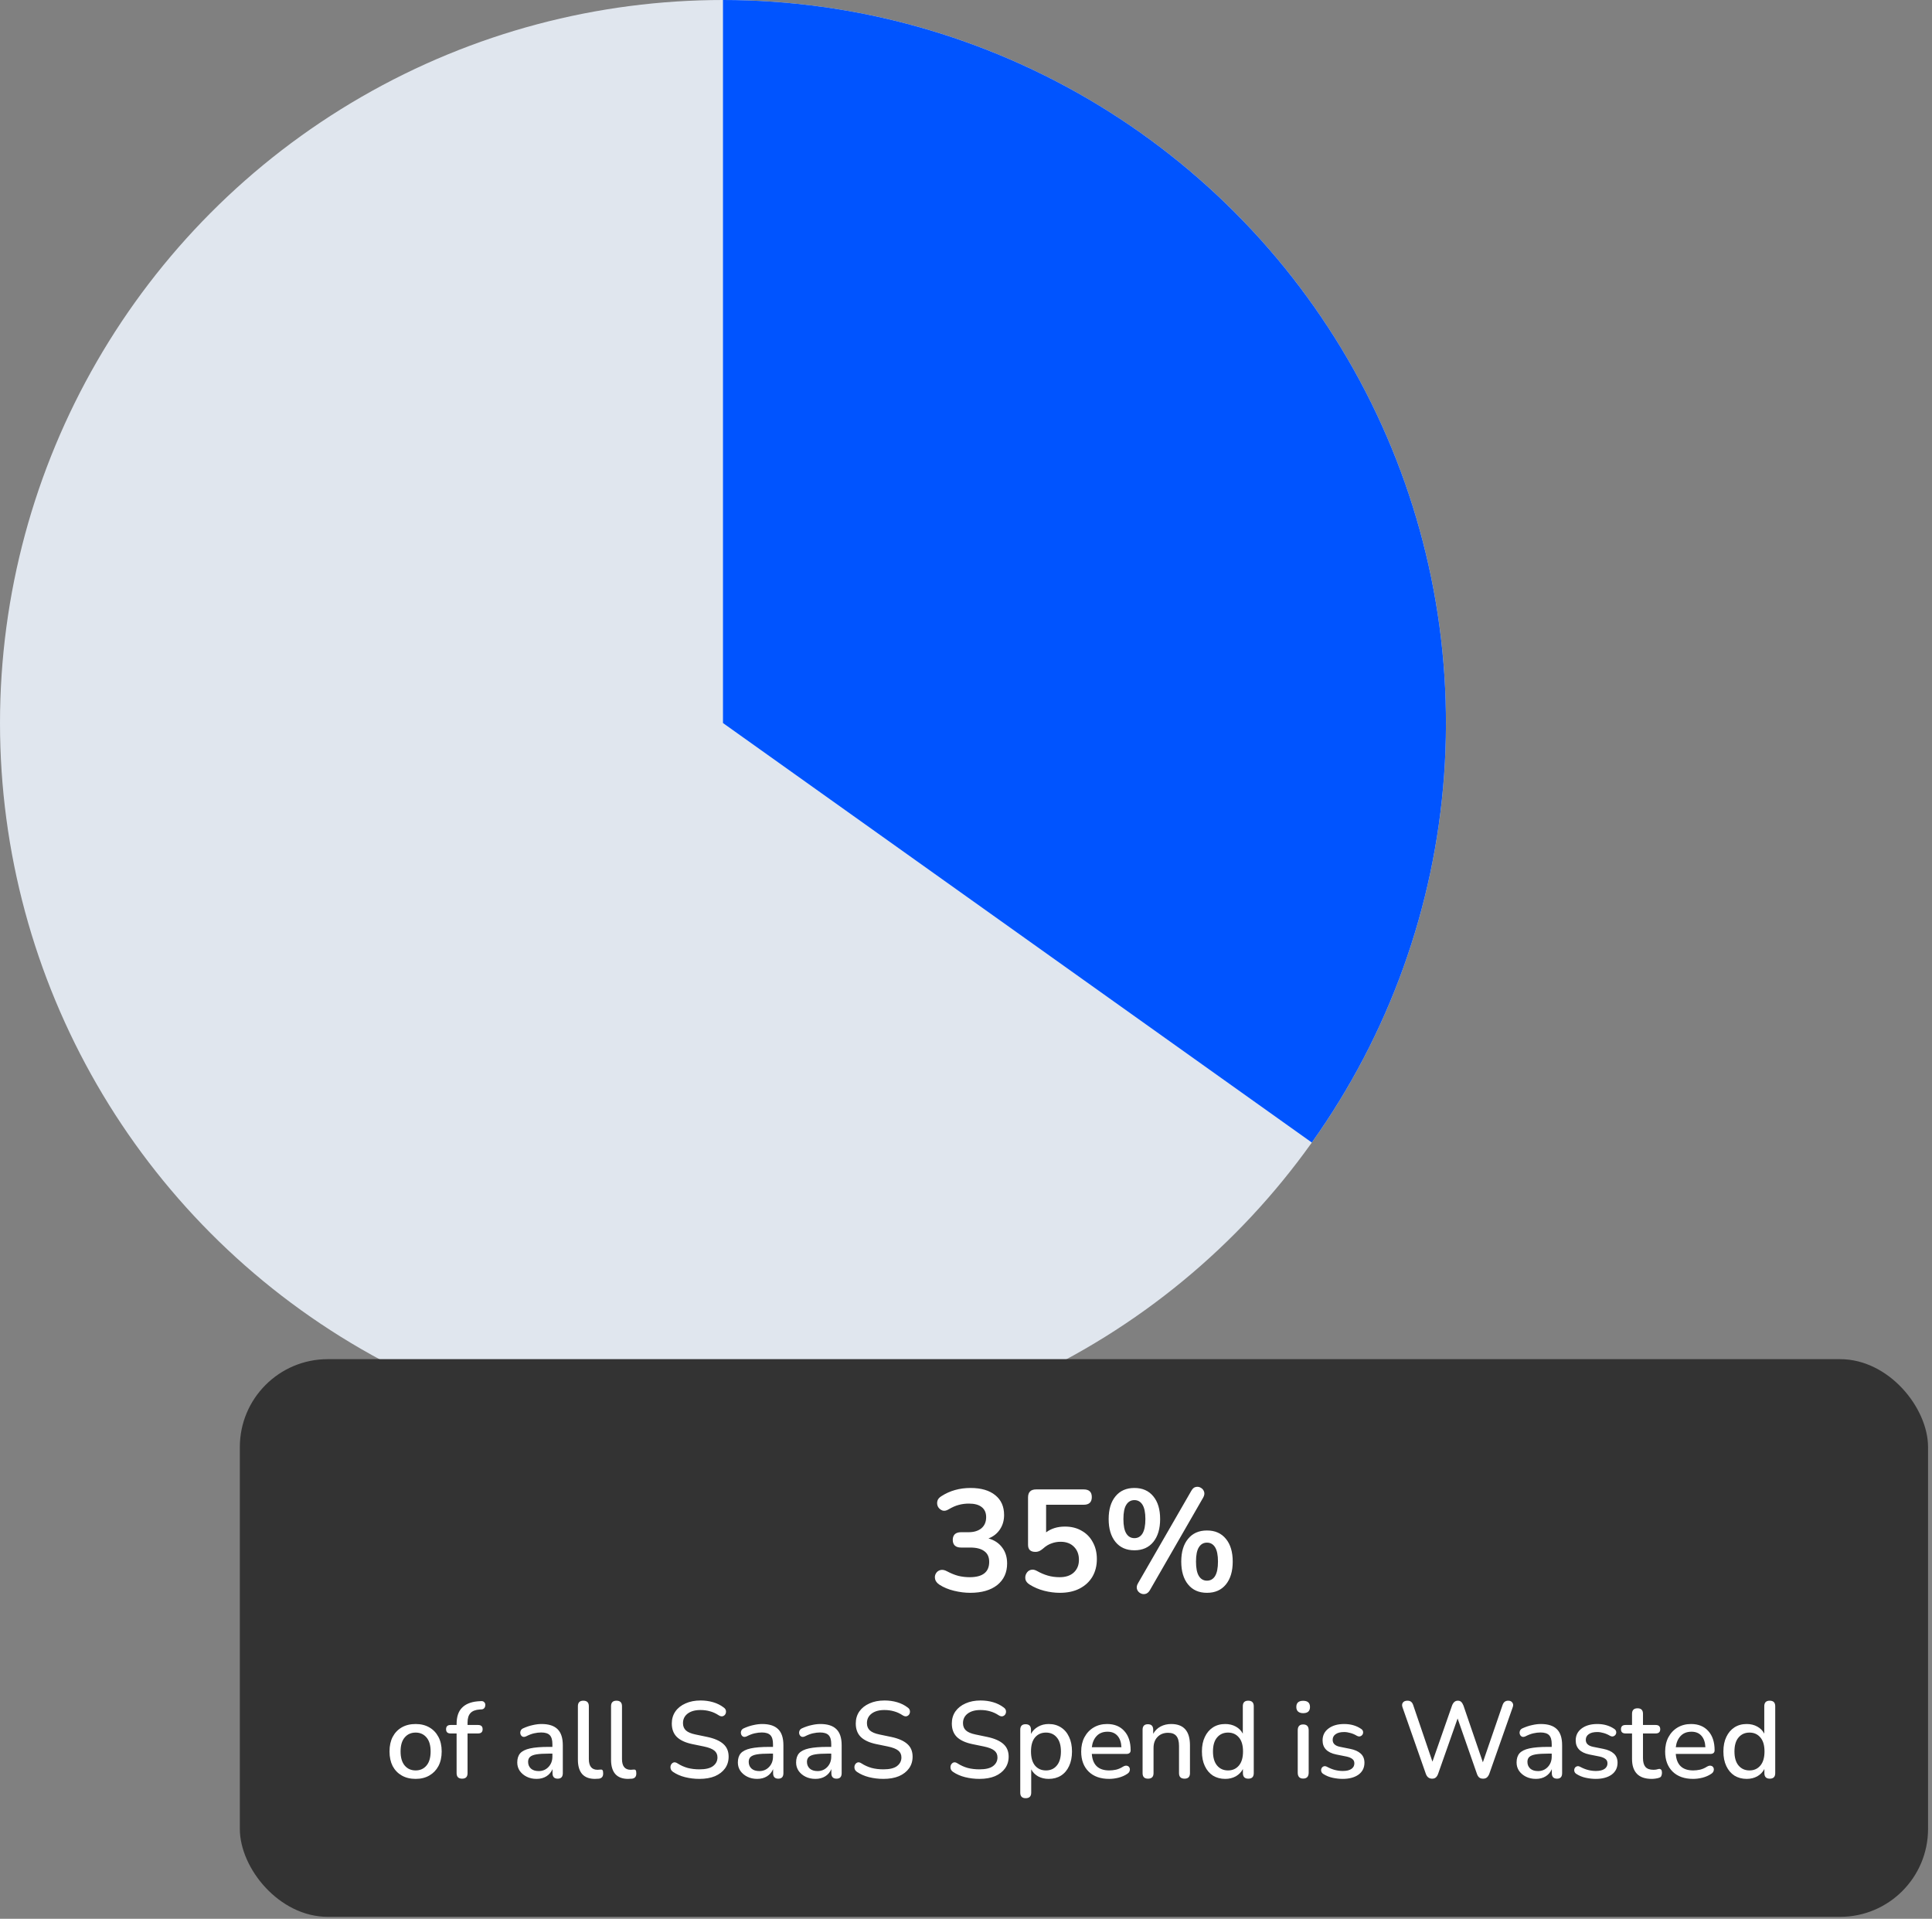 <svg xmlns="http://www.w3.org/2000/svg" width="145" height="144" viewBox="0 0 145 144" fill="none"><rect x="0" y="0" width="145" height="144" fill="#808080" stroke="none"/><circle cx="54.261" cy="54.261" r="54.261" fill="#E0E6EE"></circle><path d="M54.261 0C64.225 -1.18818e-07 73.996 2.744 82.504 7.93C91.011 13.116 97.927 20.545 102.492 29.401C107.057 38.258 109.095 48.201 108.383 58.139C107.671 68.078 104.236 77.628 98.454 85.743L54.261 54.261L54.261 0Z" fill="#0054FF"></path><rect x="18" y="102" width="126.704" height="41.852" rx="6.6" fill="#333333"></rect><path d="M72.819 119.535C72.428 119.535 72.023 119.484 71.604 119.383C71.184 119.281 70.819 119.129 70.507 118.927C70.327 118.804 70.218 118.666 70.182 118.514C70.146 118.355 70.164 118.214 70.236 118.091C70.309 117.961 70.417 117.874 70.562 117.831C70.714 117.787 70.884 117.816 71.072 117.918C71.368 118.077 71.654 118.192 71.929 118.265C72.204 118.33 72.486 118.363 72.776 118.363C73.752 118.363 74.241 117.979 74.241 117.212C74.241 116.85 74.118 116.583 73.872 116.409C73.633 116.228 73.282 116.138 72.819 116.138H72.124C71.922 116.138 71.766 116.087 71.658 115.986C71.557 115.885 71.506 115.744 71.506 115.563C71.506 115.382 71.557 115.241 71.658 115.139C71.766 115.038 71.922 114.987 72.124 114.987H72.689C73.094 114.987 73.416 114.89 73.655 114.694C73.893 114.492 74.013 114.213 74.013 113.859C74.013 113.526 73.901 113.273 73.676 113.099C73.459 112.926 73.141 112.839 72.721 112.839C72.454 112.839 72.201 112.871 71.962 112.936C71.73 112.994 71.473 113.106 71.191 113.273C71.025 113.374 70.873 113.403 70.735 113.36C70.598 113.309 70.49 113.222 70.41 113.099C70.338 112.969 70.316 112.828 70.345 112.676C70.374 112.524 70.475 112.394 70.649 112.285C71.285 111.873 72.016 111.667 72.841 111.667C73.637 111.667 74.255 111.848 74.697 112.209C75.138 112.564 75.359 113.059 75.359 113.696C75.359 114.108 75.254 114.47 75.044 114.781C74.834 115.092 74.548 115.317 74.186 115.454C74.628 115.577 74.971 115.805 75.217 116.138C75.463 116.463 75.586 116.861 75.586 117.332C75.586 118.012 75.34 118.551 74.848 118.949C74.356 119.339 73.68 119.535 72.819 119.535ZM79.543 119.535C79.16 119.535 78.769 119.484 78.371 119.383C77.973 119.281 77.608 119.126 77.275 118.916C77.101 118.807 76.996 118.677 76.96 118.525C76.931 118.366 76.953 118.221 77.025 118.091C77.098 117.954 77.203 117.863 77.34 117.82C77.485 117.769 77.648 117.795 77.829 117.896C78.096 118.048 78.368 118.164 78.642 118.243C78.917 118.323 79.21 118.363 79.522 118.363C79.977 118.363 80.332 118.247 80.585 118.015C80.845 117.776 80.976 117.458 80.976 117.06C80.976 116.655 80.853 116.33 80.607 116.084C80.361 115.83 80.024 115.704 79.597 115.704C79.366 115.704 79.142 115.744 78.925 115.823C78.707 115.895 78.494 116.026 78.284 116.214C78.219 116.272 78.136 116.33 78.035 116.387C77.933 116.438 77.825 116.463 77.709 116.463C77.34 116.463 77.156 116.286 77.156 115.932V112.383C77.156 111.978 77.358 111.775 77.763 111.775H81.334C81.739 111.775 81.942 111.967 81.942 112.35C81.942 112.734 81.739 112.926 81.334 112.926H78.512V114.998C78.896 114.709 79.366 114.564 79.923 114.564C80.408 114.564 80.827 114.669 81.182 114.879C81.544 115.082 81.822 115.367 82.017 115.736C82.22 116.098 82.321 116.521 82.321 117.006C82.321 117.505 82.209 117.947 81.985 118.33C81.761 118.706 81.439 119.003 81.019 119.22C80.607 119.43 80.115 119.535 79.543 119.535ZM86.3 119.339C86.206 119.498 86.09 119.592 85.953 119.621C85.822 119.65 85.696 119.629 85.573 119.556C85.457 119.491 85.377 119.393 85.334 119.263C85.291 119.126 85.316 118.977 85.41 118.818L89.414 111.873C89.508 111.707 89.621 111.612 89.751 111.591C89.888 111.562 90.015 111.584 90.131 111.656C90.246 111.721 90.326 111.819 90.369 111.949C90.413 112.079 90.391 112.224 90.304 112.383L86.3 119.339ZM85.139 116.344C84.531 116.344 84.057 116.134 83.717 115.715C83.377 115.295 83.207 114.723 83.207 114C83.207 113.276 83.377 112.709 83.717 112.296C84.057 111.877 84.531 111.667 85.139 111.667C85.746 111.667 86.22 111.877 86.56 112.296C86.9 112.709 87.07 113.276 87.07 114C87.07 114.723 86.9 115.295 86.56 115.715C86.22 116.134 85.746 116.344 85.139 116.344ZM85.139 115.432C85.399 115.432 85.602 115.317 85.746 115.085C85.891 114.846 85.963 114.485 85.963 114C85.963 113.515 85.891 113.157 85.746 112.926C85.602 112.694 85.399 112.578 85.139 112.578C84.878 112.578 84.676 112.694 84.531 112.926C84.386 113.15 84.314 113.508 84.314 114C84.314 114.492 84.386 114.854 84.531 115.085C84.676 115.317 84.878 115.432 85.139 115.432ZM90.586 119.535C89.979 119.535 89.505 119.325 89.165 118.905C88.825 118.486 88.655 117.914 88.655 117.19C88.655 116.467 88.825 115.899 89.165 115.487C89.505 115.067 89.979 114.857 90.586 114.857C91.194 114.857 91.668 115.067 92.008 115.487C92.348 115.899 92.518 116.467 92.518 117.19C92.518 117.914 92.348 118.486 92.008 118.905C91.668 119.325 91.194 119.535 90.586 119.535ZM90.586 118.623C90.847 118.623 91.049 118.507 91.194 118.276C91.339 118.037 91.411 117.675 91.411 117.19C91.411 116.706 91.339 116.348 91.194 116.116C91.049 115.885 90.847 115.769 90.586 115.769C90.326 115.769 90.123 115.885 89.979 116.116C89.834 116.34 89.762 116.699 89.762 117.19C89.762 117.682 89.834 118.044 89.979 118.276C90.123 118.507 90.326 118.623 90.586 118.623Z" fill="white"></path><path d="M31.196 133.499C30.794 133.499 30.447 133.415 30.154 133.247C29.861 133.079 29.633 132.843 29.47 132.539C29.313 132.23 29.234 131.863 29.234 131.44C29.234 131.017 29.313 130.653 29.47 130.349C29.633 130.04 29.861 129.801 30.154 129.633C30.447 129.465 30.794 129.381 31.196 129.381C31.586 129.381 31.928 129.465 32.221 129.633C32.514 129.801 32.742 130.04 32.905 130.349C33.068 130.653 33.149 131.017 33.149 131.44C33.149 131.863 33.068 132.23 32.905 132.539C32.742 132.843 32.514 133.079 32.221 133.247C31.928 133.415 31.586 133.499 31.196 133.499ZM31.196 132.864C31.532 132.864 31.803 132.742 32.01 132.498C32.216 132.254 32.319 131.901 32.319 131.44C32.319 130.979 32.216 130.629 32.01 130.39C31.803 130.146 31.532 130.024 31.196 130.024C30.854 130.024 30.58 130.146 30.374 130.39C30.168 130.629 30.064 130.979 30.064 131.44C30.064 131.901 30.168 132.254 30.374 132.498C30.58 132.742 30.854 132.864 31.196 132.864ZM34.684 133.483C34.407 133.483 34.269 133.345 34.269 133.068V130.089H33.813C33.59 130.089 33.479 129.983 33.479 129.772C33.479 129.56 33.59 129.454 33.813 129.454H34.269V129.381C34.269 128.844 34.401 128.439 34.667 128.168C34.933 127.891 35.321 127.729 35.831 127.68L36.084 127.664C36.198 127.653 36.282 127.677 36.336 127.737C36.396 127.791 36.425 127.862 36.425 127.948C36.425 128.03 36.404 128.103 36.36 128.168C36.317 128.233 36.252 128.271 36.165 128.282L36.01 128.29C35.69 128.312 35.457 128.401 35.31 128.559C35.164 128.716 35.091 128.952 35.091 129.267V129.454H35.88C36.108 129.454 36.222 129.56 36.222 129.772C36.222 129.983 36.108 130.089 35.88 130.089H35.091V133.068C35.091 133.345 34.955 133.483 34.684 133.483ZM40.27 133.499C39.993 133.499 39.746 133.445 39.529 133.336C39.312 133.228 39.139 133.081 39.008 132.897C38.884 132.712 38.821 132.504 38.821 132.27C38.821 131.977 38.895 131.747 39.041 131.578C39.193 131.41 39.44 131.288 39.782 131.212C40.129 131.136 40.596 131.098 41.182 131.098H41.458V130.887C41.458 130.577 41.393 130.355 41.263 130.219C41.133 130.084 40.918 130.016 40.62 130.016C40.446 130.016 40.265 130.037 40.075 130.081C39.89 130.124 39.697 130.198 39.497 130.301C39.383 130.355 39.288 130.363 39.212 130.325C39.141 130.287 39.093 130.227 39.065 130.146C39.038 130.065 39.041 129.98 39.074 129.894C39.106 129.807 39.174 129.742 39.277 129.698C39.516 129.59 39.752 129.511 39.985 129.462C40.218 129.408 40.438 129.381 40.644 129.381C41.187 129.381 41.589 129.511 41.849 129.772C42.109 130.027 42.24 130.428 42.24 130.976V133.068C42.24 133.345 42.112 133.483 41.857 133.483C41.597 133.483 41.467 133.345 41.467 133.068V132.767C41.369 132.995 41.217 133.174 41.011 133.304C40.804 133.434 40.558 133.499 40.27 133.499ZM40.433 132.913C40.726 132.913 40.97 132.81 41.165 132.604C41.361 132.398 41.458 132.137 41.458 131.823V131.603H41.19C40.794 131.603 40.482 131.622 40.254 131.66C40.031 131.698 39.871 131.763 39.773 131.855C39.681 131.942 39.635 132.064 39.635 132.221C39.635 132.428 39.706 132.596 39.847 132.726C39.988 132.851 40.183 132.913 40.433 132.913ZM44.65 133.499C44.227 133.499 43.906 133.377 43.689 133.133C43.478 132.889 43.372 132.531 43.372 132.059V128.046C43.372 127.769 43.508 127.631 43.779 127.631C44.056 127.631 44.194 127.769 44.194 128.046V132.01C44.194 132.547 44.411 132.816 44.845 132.816C44.894 132.816 44.937 132.813 44.975 132.807C45.013 132.802 45.051 132.799 45.089 132.799C45.154 132.794 45.2 132.813 45.228 132.856C45.255 132.894 45.268 132.976 45.268 133.1C45.268 133.323 45.165 133.45 44.959 133.483C44.905 133.488 44.85 133.491 44.796 133.491C44.747 133.497 44.699 133.499 44.65 133.499ZM47.138 133.499C46.714 133.499 46.394 133.377 46.177 133.133C45.965 132.889 45.86 132.531 45.86 132.059V128.046C45.86 127.769 45.995 127.631 46.267 127.631C46.543 127.631 46.682 127.769 46.682 128.046V132.01C46.682 132.547 46.899 132.816 47.333 132.816C47.382 132.816 47.425 132.813 47.463 132.807C47.501 132.802 47.539 132.799 47.577 132.799C47.642 132.794 47.688 132.813 47.715 132.856C47.743 132.894 47.756 132.976 47.756 133.1C47.756 133.323 47.653 133.45 47.447 133.483C47.393 133.488 47.338 133.491 47.284 133.491C47.235 133.497 47.186 133.499 47.138 133.499ZM52.496 133.499C52.121 133.499 51.761 133.456 51.413 133.369C51.072 133.282 50.773 133.152 50.518 132.978C50.415 132.908 50.353 132.824 50.331 132.726C50.309 132.623 50.317 132.531 50.355 132.449C50.399 132.363 50.461 132.303 50.542 132.27C50.629 132.238 50.727 132.257 50.836 132.327C51.08 132.485 51.337 132.601 51.609 132.677C51.88 132.748 52.176 132.783 52.496 132.783C52.957 132.783 53.296 132.702 53.513 132.539C53.736 132.371 53.847 132.154 53.847 131.888C53.847 131.671 53.768 131.5 53.611 131.375C53.454 131.245 53.19 131.142 52.821 131.066L51.95 130.887C51.435 130.778 51.05 130.599 50.795 130.349C50.545 130.1 50.42 129.763 50.42 129.34C50.42 128.998 50.51 128.697 50.689 128.437C50.873 128.176 51.129 127.976 51.454 127.834C51.78 127.688 52.154 127.615 52.577 127.615C52.914 127.615 53.228 127.658 53.521 127.745C53.82 127.832 54.086 127.965 54.319 128.144C54.411 128.209 54.465 128.288 54.482 128.38C54.498 128.472 54.484 128.559 54.441 128.64C54.398 128.716 54.333 128.768 54.246 128.795C54.159 128.822 54.059 128.8 53.945 128.73C53.733 128.589 53.516 128.488 53.294 128.429C53.071 128.363 52.83 128.331 52.569 128.331C52.168 128.331 51.847 128.42 51.609 128.6C51.375 128.779 51.259 129.017 51.259 129.316C51.259 129.544 51.332 129.725 51.478 129.861C51.625 129.997 51.869 130.1 52.211 130.17L53.074 130.349C53.616 130.463 54.021 130.64 54.286 130.878C54.552 131.112 54.685 131.429 54.685 131.831C54.685 132.167 54.596 132.46 54.417 132.71C54.238 132.959 53.985 133.155 53.66 133.296C53.334 133.431 52.946 133.499 52.496 133.499ZM56.827 133.499C56.55 133.499 56.303 133.445 56.086 133.336C55.869 133.228 55.695 133.081 55.565 132.897C55.44 132.712 55.378 132.504 55.378 132.27C55.378 131.977 55.451 131.747 55.597 131.578C55.749 131.41 55.996 131.288 56.338 131.212C56.685 131.136 57.152 131.098 57.738 131.098H58.015V130.887C58.015 130.577 57.95 130.355 57.819 130.219C57.689 130.084 57.475 130.016 57.176 130.016C57.003 130.016 56.821 130.037 56.631 130.081C56.447 130.124 56.254 130.198 56.053 130.301C55.939 130.355 55.844 130.363 55.768 130.325C55.698 130.287 55.649 130.227 55.622 130.146C55.595 130.065 55.597 129.98 55.63 129.894C55.663 129.807 55.73 129.742 55.834 129.698C56.072 129.59 56.308 129.511 56.542 129.462C56.775 129.408 56.995 129.381 57.201 129.381C57.743 129.381 58.145 129.511 58.405 129.772C58.666 130.027 58.796 130.428 58.796 130.976V133.068C58.796 133.345 58.669 133.483 58.414 133.483C58.153 133.483 58.023 133.345 58.023 133.068V132.767C57.925 132.995 57.773 133.174 57.567 133.304C57.361 133.434 57.114 133.499 56.827 133.499ZM56.989 132.913C57.282 132.913 57.526 132.81 57.722 132.604C57.917 132.398 58.015 132.137 58.015 131.823V131.603H57.746C57.35 131.603 57.038 131.622 56.81 131.66C56.588 131.698 56.428 131.763 56.33 131.855C56.238 131.942 56.192 132.064 56.192 132.221C56.192 132.428 56.262 132.596 56.403 132.726C56.544 132.851 56.74 132.913 56.989 132.913ZM61.198 133.499C60.921 133.499 60.674 133.445 60.457 133.336C60.24 133.228 60.067 133.081 59.937 132.897C59.812 132.712 59.749 132.504 59.749 132.27C59.749 131.977 59.822 131.747 59.969 131.578C60.121 131.41 60.368 131.288 60.71 131.212C61.057 131.136 61.524 131.098 62.11 131.098H62.386V130.887C62.386 130.577 62.321 130.355 62.191 130.219C62.061 130.084 61.846 130.016 61.548 130.016C61.374 130.016 61.193 130.037 61.003 130.081C60.818 130.124 60.626 130.198 60.425 130.301C60.311 130.355 60.216 130.363 60.14 130.325C60.069 130.287 60.021 130.227 59.993 130.146C59.966 130.065 59.969 129.98 60.002 129.894C60.034 129.807 60.102 129.742 60.205 129.698C60.444 129.59 60.68 129.511 60.913 129.462C61.147 129.408 61.366 129.381 61.572 129.381C62.115 129.381 62.517 129.511 62.777 129.772C63.038 130.027 63.168 130.428 63.168 130.976V133.068C63.168 133.345 63.04 133.483 62.785 133.483C62.525 133.483 62.395 133.345 62.395 133.068V132.767C62.297 132.995 62.145 133.174 61.939 133.304C61.733 133.434 61.486 133.499 61.198 133.499ZM61.361 132.913C61.654 132.913 61.898 132.81 62.093 132.604C62.289 132.398 62.386 132.137 62.386 131.823V131.603H62.118C61.722 131.603 61.41 131.622 61.182 131.66C60.959 131.698 60.799 131.763 60.702 131.855C60.609 131.942 60.563 132.064 60.563 132.221C60.563 132.428 60.634 132.596 60.775 132.726C60.916 132.851 61.111 132.913 61.361 132.913ZM66.302 133.499C65.928 133.499 65.567 133.456 65.22 133.369C64.878 133.282 64.579 133.152 64.324 132.978C64.221 132.908 64.159 132.824 64.137 132.726C64.115 132.623 64.124 132.531 64.162 132.449C64.205 132.363 64.267 132.303 64.349 132.27C64.436 132.238 64.533 132.257 64.642 132.327C64.886 132.485 65.144 132.601 65.415 132.677C65.686 132.748 65.982 132.783 66.302 132.783C66.763 132.783 67.103 132.702 67.32 132.539C67.542 132.371 67.653 132.154 67.653 131.888C67.653 131.671 67.575 131.5 67.417 131.375C67.26 131.245 66.997 131.142 66.628 131.066L65.757 130.887C65.241 130.778 64.856 130.599 64.601 130.349C64.352 130.1 64.227 129.763 64.227 129.34C64.227 128.998 64.316 128.697 64.495 128.437C64.68 128.176 64.935 127.976 65.26 127.834C65.586 127.688 65.96 127.615 66.384 127.615C66.72 127.615 67.035 127.658 67.328 127.745C67.626 127.832 67.892 127.965 68.125 128.144C68.218 128.209 68.272 128.288 68.288 128.38C68.304 128.472 68.291 128.559 68.247 128.64C68.204 128.716 68.139 128.768 68.052 128.795C67.965 128.822 67.865 128.8 67.751 128.73C67.539 128.589 67.322 128.488 67.1 128.429C66.877 128.363 66.636 128.331 66.375 128.331C65.974 128.331 65.654 128.42 65.415 128.6C65.182 128.779 65.065 129.017 65.065 129.316C65.065 129.544 65.138 129.725 65.285 129.861C65.431 129.997 65.675 130.1 66.017 130.17L66.88 130.349C67.423 130.463 67.827 130.64 68.093 130.878C68.359 131.112 68.492 131.429 68.492 131.831C68.492 132.167 68.402 132.46 68.223 132.71C68.044 132.959 67.792 133.155 67.466 133.296C67.141 133.431 66.752 133.499 66.302 133.499ZM73.511 133.499C73.137 133.499 72.776 133.456 72.429 133.369C72.087 133.282 71.789 133.152 71.534 132.978C71.43 132.908 71.368 132.824 71.346 132.726C71.325 132.623 71.333 132.531 71.371 132.449C71.414 132.363 71.477 132.303 71.558 132.27C71.645 132.238 71.742 132.257 71.851 132.327C72.095 132.485 72.353 132.601 72.624 132.677C72.895 132.748 73.191 132.783 73.511 132.783C73.973 132.783 74.312 132.702 74.529 132.539C74.751 132.371 74.862 132.154 74.862 131.888C74.862 131.671 74.784 131.5 74.626 131.375C74.469 131.245 74.206 131.142 73.837 131.066L72.966 130.887C72.451 130.778 72.065 130.599 71.81 130.349C71.561 130.1 71.436 129.763 71.436 129.34C71.436 128.998 71.525 128.697 71.704 128.437C71.889 128.176 72.144 127.976 72.469 127.834C72.795 127.688 73.169 127.615 73.593 127.615C73.929 127.615 74.244 127.658 74.537 127.745C74.835 127.832 75.101 127.965 75.335 128.144C75.427 128.209 75.481 128.288 75.497 128.38C75.514 128.472 75.5 128.559 75.457 128.64C75.413 128.716 75.348 128.768 75.261 128.795C75.174 128.822 75.074 128.8 74.96 128.73C74.749 128.589 74.531 128.488 74.309 128.429C74.087 128.363 73.845 128.331 73.585 128.331C73.183 128.331 72.863 128.42 72.624 128.6C72.391 128.779 72.274 129.017 72.274 129.316C72.274 129.544 72.347 129.725 72.494 129.861C72.641 129.997 72.885 130.1 73.227 130.17L74.089 130.349C74.632 130.463 75.036 130.64 75.302 130.878C75.568 131.112 75.701 131.429 75.701 131.831C75.701 132.167 75.611 132.46 75.432 132.71C75.253 132.959 75.001 133.155 74.675 133.296C74.35 133.431 73.962 133.499 73.511 133.499ZM76.979 134.948C76.708 134.948 76.572 134.81 76.572 134.533V129.812C76.572 129.536 76.705 129.397 76.971 129.397C77.242 129.397 77.378 129.536 77.378 129.812V130.122C77.497 129.894 77.674 129.715 77.907 129.584C78.14 129.449 78.406 129.381 78.705 129.381C79.057 129.381 79.364 129.465 79.624 129.633C79.89 129.801 80.094 130.04 80.235 130.349C80.381 130.653 80.455 131.017 80.455 131.44C80.455 131.863 80.381 132.23 80.235 132.539C80.094 132.848 79.89 133.087 79.624 133.255C79.364 133.418 79.057 133.499 78.705 133.499C78.412 133.499 78.148 133.437 77.915 133.312C77.687 133.182 77.514 133.006 77.394 132.783V134.533C77.394 134.81 77.256 134.948 76.979 134.948ZM78.501 132.864C78.843 132.864 79.114 132.742 79.315 132.498C79.521 132.254 79.624 131.901 79.624 131.44C79.624 130.979 79.521 130.629 79.315 130.39C79.114 130.146 78.843 130.024 78.501 130.024C78.159 130.024 77.885 130.146 77.679 130.39C77.478 130.629 77.378 130.979 77.378 131.44C77.378 131.901 77.478 132.254 77.679 132.498C77.885 132.742 78.159 132.864 78.501 132.864ZM83.245 133.499C82.594 133.499 82.081 133.318 81.707 132.954C81.332 132.585 81.145 132.083 81.145 131.448C81.145 131.041 81.226 130.683 81.389 130.374C81.557 130.059 81.788 129.815 82.081 129.641C82.374 129.468 82.71 129.381 83.09 129.381C83.638 129.381 84.07 129.557 84.384 129.91C84.699 130.257 84.856 130.737 84.856 131.351C84.856 131.535 84.748 131.627 84.531 131.627H81.943C82.002 132.452 82.439 132.864 83.253 132.864C83.416 132.864 83.587 132.845 83.766 132.807C83.945 132.764 84.118 132.688 84.287 132.58C84.401 132.514 84.498 132.493 84.58 132.514C84.666 132.531 84.729 132.577 84.767 132.653C84.805 132.723 84.81 132.805 84.783 132.897C84.761 132.984 84.699 133.06 84.596 133.125C84.412 133.25 84.194 133.345 83.945 133.41C83.701 133.469 83.467 133.499 83.245 133.499ZM83.123 129.959C82.781 129.959 82.51 130.065 82.309 130.276C82.108 130.488 81.986 130.77 81.943 131.123H84.165C84.148 130.754 84.051 130.469 83.872 130.268C83.692 130.062 83.443 129.959 83.123 129.959ZM86.16 133.483C85.888 133.483 85.753 133.345 85.753 133.068V129.812C85.753 129.536 85.885 129.397 86.151 129.397C86.417 129.397 86.55 129.536 86.55 129.812V130.113C86.686 129.875 86.87 129.693 87.104 129.568C87.343 129.443 87.608 129.381 87.901 129.381C88.84 129.381 89.309 129.913 89.309 130.976V133.068C89.309 133.345 89.174 133.483 88.903 133.483C88.626 133.483 88.487 133.345 88.487 133.068V131.025C88.487 130.683 88.419 130.434 88.284 130.276C88.154 130.119 87.948 130.04 87.665 130.04C87.334 130.04 87.068 130.146 86.868 130.358C86.672 130.564 86.575 130.838 86.575 131.18V133.068C86.575 133.345 86.436 133.483 86.16 133.483ZM91.956 133.499C91.609 133.499 91.302 133.418 91.036 133.255C90.776 133.087 90.572 132.848 90.426 132.539C90.279 132.23 90.206 131.863 90.206 131.44C90.206 131.017 90.279 130.653 90.426 130.349C90.572 130.04 90.776 129.801 91.036 129.633C91.297 129.465 91.603 129.381 91.956 129.381C92.254 129.381 92.52 129.446 92.754 129.576C92.987 129.706 93.161 129.883 93.275 130.105V128.046C93.275 127.769 93.41 127.631 93.681 127.631C93.958 127.631 94.097 127.769 94.097 128.046V133.068C94.097 133.345 93.961 133.483 93.69 133.483C93.418 133.483 93.283 133.345 93.283 133.068V132.759C93.163 132.987 92.987 133.168 92.754 133.304C92.52 133.434 92.254 133.499 91.956 133.499ZM92.168 132.864C92.504 132.864 92.775 132.742 92.982 132.498C93.188 132.254 93.291 131.901 93.291 131.44C93.291 130.979 93.188 130.629 92.982 130.39C92.775 130.146 92.504 130.024 92.168 130.024C91.826 130.024 91.552 130.146 91.346 130.39C91.139 130.629 91.036 130.979 91.036 131.44C91.036 131.901 91.139 132.254 91.346 132.498C91.552 132.742 91.826 132.864 92.168 132.864ZM97.804 128.567C97.641 128.567 97.514 128.526 97.421 128.445C97.335 128.363 97.291 128.25 97.291 128.103C97.291 127.794 97.462 127.639 97.804 127.639C98.146 127.639 98.317 127.794 98.317 128.103C98.317 128.412 98.146 128.567 97.804 128.567ZM97.804 133.475C97.533 133.475 97.397 133.326 97.397 133.027V129.853C97.397 129.56 97.533 129.413 97.804 129.413C98.081 129.413 98.219 129.56 98.219 129.853V133.027C98.219 133.326 98.081 133.475 97.804 133.475ZM100.768 133.499C100.529 133.499 100.282 133.472 100.027 133.418C99.772 133.364 99.542 133.271 99.335 133.141C99.243 133.087 99.186 133.019 99.165 132.938C99.143 132.856 99.148 132.78 99.181 132.71C99.213 132.639 99.265 132.59 99.335 132.563C99.411 132.531 99.496 132.539 99.588 132.588C99.799 132.702 100.003 132.783 100.198 132.832C100.394 132.881 100.586 132.905 100.776 132.905C101.064 132.905 101.281 132.854 101.427 132.75C101.574 132.647 101.647 132.509 101.647 132.335C101.647 132.194 101.598 132.086 101.5 132.01C101.403 131.928 101.256 131.866 101.061 131.823L100.288 131.668C99.604 131.527 99.262 131.174 99.262 130.61C99.262 130.235 99.411 129.937 99.71 129.715C100.008 129.492 100.399 129.381 100.882 129.381C101.37 129.381 101.791 129.5 102.143 129.739C102.23 129.793 102.282 129.861 102.298 129.942C102.314 130.018 102.303 130.092 102.266 130.162C102.228 130.227 102.171 130.273 102.095 130.301C102.024 130.328 101.94 130.317 101.842 130.268C101.679 130.17 101.517 130.1 101.354 130.056C101.191 130.008 101.034 129.983 100.882 129.983C100.6 129.983 100.385 130.037 100.239 130.146C100.092 130.249 100.019 130.39 100.019 130.569C100.019 130.84 100.198 131.014 100.556 131.09L101.33 131.245C101.682 131.315 101.948 131.435 102.127 131.603C102.312 131.771 102.404 131.999 102.404 132.287C102.404 132.666 102.255 132.965 101.956 133.182C101.658 133.393 101.262 133.499 100.768 133.499ZM107.483 133.483C107.255 133.483 107.098 133.361 107.011 133.117L105.261 128.127C105.212 127.986 105.22 127.87 105.286 127.777C105.356 127.68 105.47 127.631 105.627 127.631C105.747 127.631 105.839 127.658 105.904 127.712C105.975 127.767 106.029 127.853 106.067 127.973L107.507 132.205L108.981 127.989C109.073 127.75 109.217 127.631 109.412 127.631C109.521 127.631 109.605 127.661 109.664 127.72C109.729 127.78 109.786 127.872 109.835 127.997L111.292 132.254L112.765 127.973C112.803 127.859 112.855 127.775 112.92 127.72C112.991 127.661 113.083 127.631 113.197 127.631C113.338 127.631 113.441 127.68 113.506 127.777C113.577 127.87 113.585 127.986 113.53 128.127L111.772 133.125C111.724 133.244 111.664 133.334 111.593 133.393C111.523 133.453 111.428 133.483 111.308 133.483C111.184 133.483 111.086 133.453 111.015 133.393C110.945 133.334 110.888 133.242 110.845 133.117L109.396 128.966L107.931 133.125C107.887 133.244 107.83 133.334 107.76 133.393C107.695 133.453 107.602 133.483 107.483 133.483ZM115.271 133.499C114.994 133.499 114.747 133.445 114.53 133.336C114.313 133.228 114.139 133.081 114.009 132.897C113.884 132.712 113.822 132.504 113.822 132.27C113.822 131.977 113.895 131.747 114.042 131.578C114.194 131.41 114.441 131.288 114.782 131.212C115.13 131.136 115.596 131.098 116.182 131.098H116.459V130.887C116.459 130.577 116.394 130.355 116.264 130.219C116.134 130.084 115.919 130.016 115.621 130.016C115.447 130.016 115.265 130.037 115.075 130.081C114.891 130.124 114.698 130.198 114.498 130.301C114.384 130.355 114.289 130.363 114.213 130.325C114.142 130.287 114.093 130.227 114.066 130.146C114.039 130.065 114.042 129.98 114.074 129.894C114.107 129.807 114.175 129.742 114.278 129.698C114.517 129.59 114.753 129.511 114.986 129.462C115.219 129.408 115.439 129.381 115.645 129.381C116.188 129.381 116.589 129.511 116.85 129.772C117.11 130.027 117.24 130.428 117.24 130.976V133.068C117.24 133.345 117.113 133.483 116.858 133.483C116.597 133.483 116.467 133.345 116.467 133.068V132.767C116.37 132.995 116.218 133.174 116.011 133.304C115.805 133.434 115.558 133.499 115.271 133.499ZM115.434 132.913C115.727 132.913 115.971 132.81 116.166 132.604C116.361 132.398 116.459 132.137 116.459 131.823V131.603H116.191C115.794 131.603 115.482 131.622 115.255 131.66C115.032 131.698 114.872 131.763 114.774 131.855C114.682 131.942 114.636 132.064 114.636 132.221C114.636 132.428 114.707 132.596 114.848 132.726C114.989 132.851 115.184 132.913 115.434 132.913ZM119.765 133.499C119.526 133.499 119.279 133.472 119.024 133.418C118.769 133.364 118.538 133.271 118.332 133.141C118.24 133.087 118.183 133.019 118.161 132.938C118.139 132.856 118.145 132.78 118.177 132.71C118.21 132.639 118.261 132.59 118.332 132.563C118.408 132.531 118.492 132.539 118.584 132.588C118.796 132.702 118.999 132.783 119.195 132.832C119.39 132.881 119.583 132.905 119.773 132.905C120.06 132.905 120.277 132.854 120.424 132.75C120.57 132.647 120.644 132.509 120.644 132.335C120.644 132.194 120.595 132.086 120.497 132.01C120.399 131.928 120.253 131.866 120.058 131.823L119.284 131.668C118.601 131.527 118.259 131.174 118.259 130.61C118.259 130.235 118.408 129.937 118.706 129.715C119.005 129.492 119.396 129.381 119.878 129.381C120.367 129.381 120.787 129.5 121.14 129.739C121.227 129.793 121.278 129.861 121.295 129.942C121.311 130.018 121.3 130.092 121.262 130.162C121.224 130.227 121.167 130.273 121.091 130.301C121.021 130.328 120.937 130.317 120.839 130.268C120.676 130.17 120.513 130.1 120.351 130.056C120.188 130.008 120.03 129.983 119.878 129.983C119.596 129.983 119.382 130.037 119.235 130.146C119.089 130.249 119.016 130.39 119.016 130.569C119.016 130.84 119.195 131.014 119.553 131.09L120.326 131.245C120.679 131.315 120.945 131.435 121.124 131.603C121.308 131.771 121.4 131.999 121.4 132.287C121.4 132.666 121.251 132.965 120.953 133.182C120.654 133.393 120.258 133.499 119.765 133.499ZM123.968 133.499C123.469 133.499 123.097 133.372 122.853 133.117C122.609 132.862 122.487 132.493 122.487 132.01V130.089H121.999C121.771 130.089 121.657 129.983 121.657 129.772C121.657 129.56 121.771 129.454 121.999 129.454H122.487V128.616C122.487 128.339 122.625 128.201 122.902 128.201C123.173 128.201 123.309 128.339 123.309 128.616V129.454H124.261C124.489 129.454 124.603 129.56 124.603 129.772C124.603 129.983 124.489 130.089 124.261 130.089H123.309V131.945C123.309 132.232 123.369 132.449 123.488 132.596C123.613 132.742 123.814 132.816 124.09 132.816C124.188 132.816 124.272 132.807 124.343 132.791C124.413 132.769 124.476 132.756 124.53 132.75C124.59 132.75 124.638 132.772 124.676 132.816C124.714 132.854 124.733 132.93 124.733 133.043C124.733 133.13 124.717 133.209 124.685 133.28C124.657 133.345 124.606 133.388 124.53 133.41C124.465 133.437 124.375 133.459 124.261 133.475C124.153 133.491 124.055 133.499 123.968 133.499ZM127.072 133.499C126.421 133.499 125.908 133.318 125.534 132.954C125.159 132.585 124.972 132.083 124.972 131.448C124.972 131.041 125.054 130.683 125.216 130.374C125.385 130.059 125.615 129.815 125.908 129.641C126.201 129.468 126.538 129.381 126.918 129.381C127.466 129.381 127.897 129.557 128.212 129.91C128.526 130.257 128.684 130.737 128.684 131.351C128.684 131.535 128.575 131.627 128.358 131.627H125.77C125.83 132.452 126.266 132.864 127.08 132.864C127.243 132.864 127.414 132.845 127.593 132.807C127.772 132.764 127.946 132.688 128.114 132.58C128.228 132.514 128.326 132.493 128.407 132.514C128.494 132.531 128.556 132.577 128.594 132.653C128.632 132.723 128.638 132.805 128.61 132.897C128.589 132.984 128.526 133.06 128.423 133.125C128.239 133.25 128.022 133.345 127.772 133.41C127.528 133.469 127.295 133.499 127.072 133.499ZM126.95 129.959C126.608 129.959 126.337 130.065 126.136 130.276C125.935 130.488 125.813 130.77 125.77 131.123H127.992C127.976 130.754 127.878 130.469 127.699 130.268C127.52 130.062 127.27 129.959 126.95 129.959ZM131.094 133.499C130.747 133.499 130.44 133.418 130.174 133.255C129.914 133.087 129.71 132.848 129.564 132.539C129.417 132.23 129.344 131.863 129.344 131.44C129.344 131.017 129.417 130.653 129.564 130.349C129.71 130.04 129.914 129.801 130.174 129.633C130.435 129.465 130.741 129.381 131.094 129.381C131.392 129.381 131.658 129.446 131.891 129.576C132.125 129.706 132.298 129.883 132.412 130.105V128.046C132.412 127.769 132.548 127.631 132.819 127.631C133.096 127.631 133.234 127.769 133.234 128.046V133.068C133.234 133.345 133.099 133.483 132.827 133.483C132.556 133.483 132.42 133.345 132.42 133.068V132.759C132.301 132.987 132.125 133.168 131.891 133.304C131.658 133.434 131.392 133.499 131.094 133.499ZM131.305 132.864C131.642 132.864 131.913 132.742 132.119 132.498C132.326 132.254 132.429 131.901 132.429 131.44C132.429 130.979 132.326 130.629 132.119 130.39C131.913 130.146 131.642 130.024 131.305 130.024C130.964 130.024 130.69 130.146 130.483 130.39C130.277 130.629 130.174 130.979 130.174 131.44C130.174 131.901 130.277 132.254 130.483 132.498C130.69 132.742 130.964 132.864 131.305 132.864Z" fill="white"></path></svg>